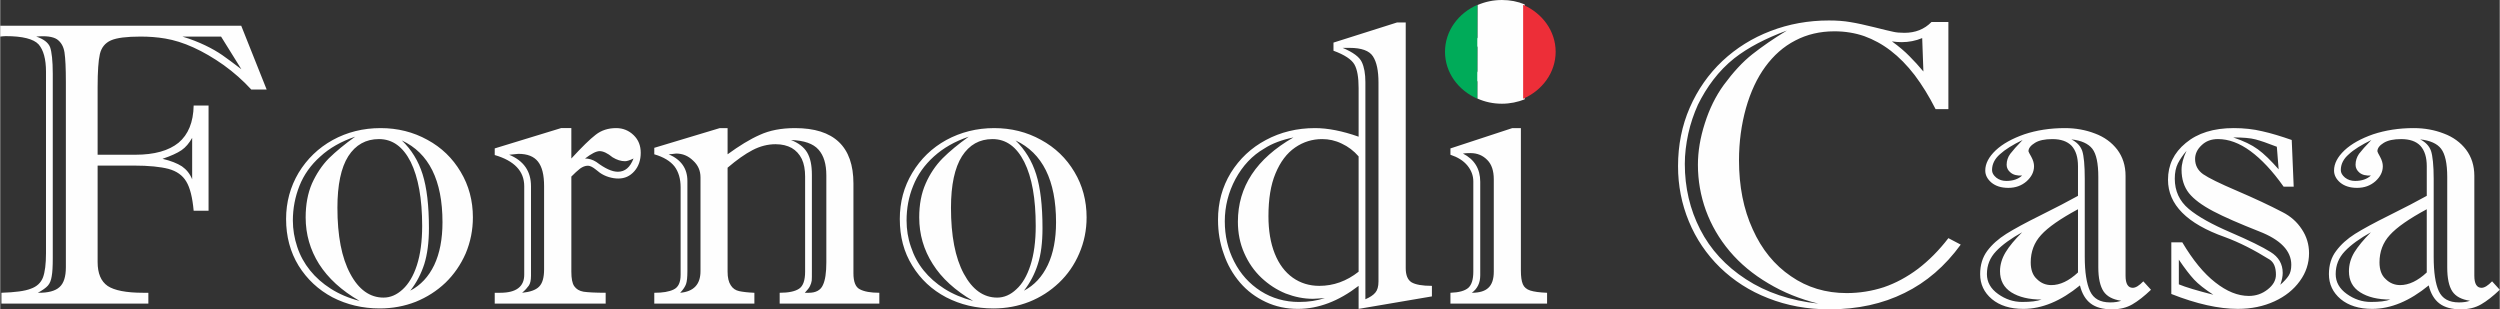 <?xml version="1.0" encoding="UTF-8"?>
<!DOCTYPE svg PUBLIC "-//W3C//DTD SVG 1.1//EN" "http://www.w3.org/Graphics/SVG/1.1/DTD/svg11.dtd">
<!-- Creator: CorelDRAW X7 -->
<svg xmlns="http://www.w3.org/2000/svg" xml:space="preserve" width="166.744mm" height="20.632mm" version="1.1" style="shape-rendering:geometricPrecision; text-rendering:geometricPrecision; image-rendering:optimizeQuality; fill-rule:evenodd; clip-rule:evenodd"
viewBox="0 0 16605 2055"
 xmlns:xlink="http://www.w3.org/1999/xlink">
 <rect x="0" y="0" width="16605" height="2055" fill="#333333" stroke="none"/>
 <defs>
  <style type="text/css">
   <![CDATA[
    .fil2 {fill:#FEFEFE}
    .fil3 {fill:#ED2E38}
    .fil1 {fill:#00AB59}
    .fil0 {fill:#FEFEFE;fill-rule:nonzero}
   ]]>
  </style>
 </defs>
 <g id="Layer_x0020_1">
  <g id="_372343688">
   <path class="fil0" d="M0 171l1601 0 169 424 -102 0c-55,-60 -116,-114 -184,-163 -68,-48 -135,-87 -201,-117 -66,-30 -128,-49 -187,-59 -53,-9 -107,-13 -163,-13 -93,0 -158,8 -197,25 -39,17 -64,48 -74,91 -10,43 -15,116 -15,219l0 450 250 0c127,0 223,-27 288,-80 64,-54 98,-136 100,-247l99 0 0 699 -99 0c-8,-88 -24,-153 -49,-194 -25,-42 -64,-69 -118,-84 -54,-14 -130,-22 -231,-22l-240 0 0 641c0,75 22,128 67,159 44,29 122,45 235,45l35 0 0 72 -976 0 0 -72c90,-3 155,-11 195,-27 40,-14 67,-39 81,-75 13,-35 20,-89 20,-161l0 -1143 0 -63c0,-84 -17,-144 -49,-181 -33,-36 -106,-55 -219,-55 -7,0 -13,1 -18,1 -6,1 -12,1 -18,2l0 -72zm1602 289l-135 -217 -257 0c57,17 107,37 151,58 44,21 82,43 114,65 31,22 74,53 127,94zm-327 731l0 -275c-20,35 -43,63 -71,82 -28,19 -70,38 -126,57 55,13 98,30 129,50 30,21 53,49 68,86zm-839 585l0 -1232c0,-90 -3,-155 -9,-195 -6,-40 -23,-69 -50,-88 -28,-18 -74,-24 -138,-18 49,16 80,40 92,70 11,31 18,90 18,177l0 1225c0,54 -2,93 -7,120 -4,26 -12,47 -25,62 -13,15 -36,31 -67,48 68,1 116,-12 144,-38 28,-25 42,-69 42,-131zm1463 -321c0,-112 28,-214 83,-307 56,-92 131,-165 227,-218 95,-52 201,-79 318,-79 113,0 217,26 311,78 94,51 167,122 221,213 54,90 81,191 81,302 0,84 -16,164 -48,240 -33,75 -78,140 -135,195 -57,54 -123,96 -197,126 -74,29 -154,44 -239,44 -114,0 -219,-25 -314,-74 -94,-50 -169,-120 -225,-210 -55,-90 -83,-193 -83,-310zm488 544c-120,-69 -209,-151 -269,-245 -59,-94 -89,-197 -89,-310 0,-85 14,-160 42,-225 29,-64 66,-120 112,-167 47,-46 105,-94 175,-144 -92,31 -170,75 -232,132 -63,56 -109,121 -138,194 -29,73 -44,150 -44,231 0,59 10,118 29,175 19,58 48,110 85,156 37,46 83,87 138,122 55,35 118,62 191,81zm-147 -619c0,186 28,332 85,438 56,106 131,159 221,159 46,0 88,-18 128,-55 39,-36 71,-89 94,-160 23,-71 35,-159 35,-261 0,-182 -26,-323 -76,-425 -51,-101 -121,-152 -211,-152 -87,0 -155,38 -204,114 -48,76 -72,190 -72,342zm484 551c69,-36 122,-93 159,-170 37,-78 55,-173 55,-285 0,-278 -90,-459 -270,-543 64,61 110,136 138,225 28,89 42,208 42,358 0,95 -11,175 -31,239 -21,64 -51,123 -93,176zm1070 -1080l0 202c70,-76 124,-129 162,-158 37,-29 82,-44 136,-44 45,0 84,16 116,47 32,31 47,70 47,117 0,49 -14,90 -42,122 -29,33 -64,49 -107,49 -20,0 -41,-3 -64,-10 -23,-7 -42,-17 -58,-28 -8,-7 -18,-14 -28,-22 -10,-8 -19,-14 -27,-18 -8,-4 -16,-7 -26,-7 -17,0 -34,7 -51,19 -17,13 -36,31 -58,53l0 632c0,45 6,77 19,96 14,20 34,32 62,37 28,4 77,7 147,7l0 72 -737 0 0 -72 37 0c106,0 159,-41 159,-120l0 -588c0,-100 -66,-169 -196,-207l0 -44 441 -135 68 0zm-268 386l0 595c0,30 -5,52 -15,66 -10,14 -24,30 -44,47 52,-5 90,-18 112,-40 23,-22 34,-61 34,-116l0 -552c0,-75 -13,-129 -41,-164 -27,-34 -70,-51 -130,-51 -4,0 -14,1 -30,3 -15,2 -26,3 -31,3 97,40 145,110 145,209zm359 -184c25,0 50,7 75,23 57,43 104,65 143,65 48,0 82,-30 104,-88 -25,12 -44,18 -56,18 -28,0 -55,-9 -83,-26 -34,-28 -63,-41 -86,-41 -22,0 -54,16 -97,49zm947 -202l0 174c77,-56 148,-100 214,-129 65,-30 143,-45 234,-45 259,0 388,123 388,368l0 596c0,57 14,93 43,107 28,15 71,23 129,23l0 72 -662 0 0 -72c59,0 102,-9 129,-27 27,-18 40,-56 40,-113l0 -632c0,-46 -7,-85 -22,-117 -16,-32 -38,-56 -67,-73 -29,-16 -65,-25 -107,-25 -52,0 -103,13 -153,39 -50,26 -105,65 -166,117l0 691c0,39 7,69 21,90 13,21 32,34 56,39 23,5 56,9 101,11l0 72 -665 0 0 -72c56,0 99,-7 129,-22 31,-15 46,-47 46,-98l0 -580c0,-58 -14,-104 -41,-140 -28,-35 -72,-62 -134,-80l0 -43 435 -131 52 0zm-267 351l0 600c0,39 -3,68 -9,85 -6,17 -19,37 -39,58 90,-8 135,-56 135,-143l0 -624c0,-44 -16,-81 -49,-111 -33,-32 -70,-47 -113,-47 -5,0 -13,1 -25,3 -12,1 -20,2 -24,2 83,36 124,95 124,177zm827 -42l0 645c0,27 0,47 -1,59 -2,13 -6,25 -12,37 -5,11 -17,26 -34,44l26 0c47,0 79,-17 94,-51 16,-33 23,-84 23,-151l0 -578c0,-75 -17,-132 -52,-171 -35,-40 -96,-61 -183,-64 49,19 85,46 107,82 22,37 32,86 32,148zm584 295c0,-112 27,-214 83,-307 55,-92 130,-165 226,-218 96,-52 202,-79 318,-79 114,0 217,26 311,78 94,51 168,122 222,213 54,90 81,191 81,302 0,84 -16,164 -49,240 -32,75 -77,140 -135,195 -57,54 -122,96 -197,126 -74,29 -153,44 -238,44 -115,0 -219,-25 -314,-74 -95,-50 -170,-120 -225,-210 -56,-90 -83,-193 -83,-310zm487 544c-119,-69 -209,-151 -268,-245 -60,-94 -90,-197 -90,-310 0,-85 14,-160 43,-225 28,-64 66,-120 112,-167 46,-46 104,-94 174,-144 -92,31 -169,75 -232,132 -62,56 -108,121 -137,194 -30,73 -44,150 -44,231 0,59 9,118 29,175 19,58 47,110 84,156 37,46 83,87 138,122 55,35 119,62 191,81zm-147 -619c0,186 28,332 85,438 57,106 131,159 222,159 45,0 88,-18 127,-55 40,-36 71,-89 94,-160 23,-71 35,-159 35,-261 0,-182 -25,-323 -76,-425 -51,-101 -121,-152 -211,-152 -87,0 -154,38 -203,114 -48,76 -73,190 -73,342zm485 551c69,-36 121,-93 158,-170 37,-78 55,-173 55,-285 0,-278 -90,-459 -269,-543 63,61 109,136 137,225 28,89 42,208 42,358 0,95 -10,175 -31,239 -20,64 -51,123 -92,176zm2056 -1648l423 -134 57 0 0 1632c0,47 13,78 38,94 27,16 72,24 136,24l0 70 -487 83 0 -153c-133,102 -267,153 -404,153 -76,0 -147,-15 -213,-46 -66,-31 -123,-73 -171,-129 -47,-55 -84,-119 -108,-191 -26,-71 -38,-147 -38,-226 0,-115 28,-218 85,-312 58,-93 135,-166 233,-218 97,-52 206,-79 326,-79 86,0 182,19 290,57l0 -323c0,-71 -9,-124 -28,-157 -19,-33 -65,-64 -139,-91l0 -54zm108 35l-47 0c69,29 111,60 127,94 16,33 24,78 24,134l0 1442c30,-13 52,-27 66,-44 14,-16 21,-41 21,-74l0 -1322c0,-78 -12,-136 -37,-174 -24,-37 -76,-56 -154,-56zm59 1487l0 -766c-32,-37 -69,-65 -112,-85 -43,-21 -86,-30 -130,-30 -65,0 -125,18 -180,56 -55,38 -98,95 -130,172 -32,76 -47,171 -47,284 0,96 14,179 42,249 28,70 68,123 120,160 51,36 110,54 176,54 94,0 181,-31 261,-94zm-433 -892c-77,16 -142,40 -194,74 -80,46 -143,114 -191,202 -47,88 -71,182 -71,281 0,96 20,185 62,267 42,83 101,148 177,197 76,48 161,72 254,72 64,0 122,-9 172,-26 -42,3 -69,5 -80,5 -60,0 -120,-12 -180,-35 -59,-24 -113,-59 -161,-104 -49,-46 -87,-101 -115,-165 -28,-63 -42,-133 -42,-208 0,-233 123,-419 369,-560zm1511 -62l0 946c0,40 4,70 13,91 8,20 25,34 49,42 25,8 62,13 112,15l0 72 -642 0 0 -72c57,-2 96,-13 119,-33 22,-20 33,-56 33,-107l0 -600c0,-38 -13,-73 -39,-105 -27,-33 -65,-56 -113,-72l0 -42 411 -135 57 0zm-270 357l0 621c0,51 -19,89 -56,116 50,0 87,-11 110,-33 24,-22 36,-58 36,-107l0 -614c0,-56 -14,-99 -43,-128 -29,-30 -66,-46 -112,-46 -21,0 -38,1 -50,3 76,39 115,101 115,188zm100 -995c36,0 68,8 98,25 30,16 54,38 72,66 17,28 26,59 26,92 0,33 -9,64 -26,92 -18,29 -42,51 -72,68 -30,16 -63,25 -98,25 -52,0 -97,-19 -134,-55 -38,-37 -57,-80 -57,-130 0,-32 8,-63 26,-91 17,-29 40,-51 70,-67 30,-17 62,-25 95,-25zm24 43c-54,0 -96,12 -125,37 -30,24 -45,58 -45,100 0,41 15,75 43,101 29,27 71,41 127,44 -29,-25 -51,-48 -65,-67 -14,-20 -21,-45 -21,-75 0,-57 29,-103 86,-140zm2874 -110l112 0 0 579 -85 0c-43,-85 -90,-161 -139,-226 -50,-65 -103,-119 -159,-162 -56,-43 -115,-75 -176,-97 -61,-21 -127,-32 -198,-32 -95,0 -182,20 -260,61 -78,40 -144,99 -199,174 -55,75 -98,167 -129,276 -30,108 -46,223 -46,346 0,172 30,325 91,458 60,134 145,238 254,312 108,75 232,112 370,112 85,0 167,-13 247,-39 79,-27 155,-68 227,-122 72,-55 140,-123 202,-204l82 43c-104,143 -228,250 -373,321 -145,72 -311,109 -500,109 -147,0 -282,-25 -406,-74 -124,-48 -230,-117 -320,-204 -90,-88 -159,-190 -207,-306 -48,-116 -72,-238 -72,-367 0,-140 26,-270 78,-389 53,-121 125,-223 217,-310 92,-86 199,-153 320,-199 122,-47 251,-70 387,-70 51,0 99,3 144,11 44,7 97,19 158,34 62,15 103,26 125,30 21,5 46,7 75,7 72,0 132,-23 180,-72zm-54 329l-8 -222c-43,18 -89,27 -136,27 -23,0 -45,-2 -65,-5 47,34 86,67 117,99 31,31 62,65 92,101zm-907 -272c-142,52 -258,113 -349,184 -53,42 -99,90 -139,142 -40,52 -74,108 -103,167 -27,60 -49,124 -64,192 -15,69 -23,136 -23,201 0,157 34,302 102,435 68,133 170,244 304,331 135,88 295,142 481,162 -122,-30 -233,-75 -333,-135 -100,-59 -186,-130 -256,-213 -70,-83 -122,-173 -158,-271 -35,-97 -53,-198 -53,-304 0,-87 15,-179 46,-275 30,-95 72,-181 126,-255 62,-84 125,-153 190,-204 65,-51 141,-104 229,-157zm1605 802c0,3 7,16 19,37 12,22 18,43 18,62 0,38 -17,71 -49,100 -33,29 -73,44 -122,44 -47,0 -84,-12 -112,-35 -27,-23 -41,-50 -41,-80 0,-46 23,-90 69,-134 47,-44 111,-79 191,-107 81,-27 171,-41 269,-41 71,0 138,12 200,36 62,23 111,59 148,107 36,48 55,106 55,174l0 664c0,53 16,80 48,80 19,0 42,-14 70,-43l51 56c-45,43 -86,75 -124,97 -38,22 -83,33 -135,33 -61,0 -108,-13 -142,-39 -34,-26 -58,-66 -71,-120 -127,104 -252,156 -376,156 -88,0 -157,-22 -209,-65 -52,-44 -78,-99 -78,-166 0,-61 16,-112 47,-154 32,-43 74,-80 126,-113 51,-32 128,-74 229,-124 101,-50 183,-93 248,-129l0 -197c0,-59 -14,-104 -42,-135 -29,-30 -71,-45 -128,-45 -50,0 -89,8 -116,25 -28,17 -43,36 -43,56zm374 184l0 517c0,102 12,178 35,228 23,50 67,75 134,75 30,0 54,-4 73,-11 -55,-8 -94,-28 -117,-62 -23,-35 -35,-88 -35,-160l0 -600c0,-91 -13,-153 -40,-188 -27,-34 -73,-55 -139,-62 36,18 60,43 72,76 11,33 17,96 17,187zm-45 621l0 -420c-117,63 -199,120 -245,171 -46,50 -69,111 -69,182 0,48 13,86 41,111 27,27 59,40 96,40 58,0 117,-28 177,-84zm-242 180c-83,0 -150,-16 -201,-48 -50,-32 -75,-79 -75,-140 0,-44 13,-86 37,-126 24,-40 61,-84 110,-133 -74,41 -132,83 -173,126 -41,43 -61,93 -61,152 0,53 25,97 74,132 49,35 102,53 160,53 56,0 99,-5 129,-16zm-129 -824c-33,2 -58,-4 -76,-19 -18,-14 -27,-32 -27,-52 0,-27 8,-51 24,-73 16,-21 43,-52 82,-92 -66,32 -116,63 -151,95 -35,31 -52,66 -52,105 0,18 9,34 28,50 19,15 41,22 67,22 44,0 79,-12 105,-36zm991 787l0 -343 73 0c70,118 143,207 219,266 76,60 150,90 223,90 47,0 88,-14 125,-43 37,-29 55,-61 55,-98 0,-48 -13,-81 -41,-100 -104,-65 -203,-115 -298,-150 -252,-89 -378,-216 -378,-381 0,-98 39,-179 118,-244 79,-66 185,-99 319,-99 67,0 131,7 189,21 59,13 124,33 196,58l13 310 -67 0c-74,-105 -148,-183 -220,-236 -74,-54 -145,-80 -216,-80 -44,0 -80,13 -109,41 -29,27 -43,58 -43,91 0,42 18,76 53,101 36,25 111,62 226,111 114,49 215,96 301,141 54,27 97,65 129,114 32,48 48,101 48,159 0,67 -20,129 -61,185 -41,57 -97,102 -169,135 -72,33 -153,50 -243,50 -127,0 -275,-33 -442,-99zm50 -228l0 164c46,19 122,42 229,69 -57,-37 -100,-71 -127,-100 -28,-30 -62,-74 -102,-133zm674 167c25,-22 43,-42 55,-60 12,-18 18,-42 18,-73 0,-93 -72,-167 -214,-222 -129,-51 -231,-95 -305,-134 -74,-39 -128,-79 -161,-120 -33,-42 -49,-94 -49,-155 0,-38 11,-80 33,-126 -24,28 -43,56 -57,83 -14,28 -21,61 -21,102 0,82 31,149 93,201 62,52 155,103 278,156 123,53 211,96 265,130 54,33 81,80 81,139 0,22 -5,48 -16,79zm-11 -767l-12 -150c-61,-24 -108,-40 -142,-49 -34,-9 -83,-13 -148,-13 69,23 123,49 164,79 41,30 87,75 138,133zm656 -120c0,3 6,16 18,37 12,22 18,43 18,62 0,38 -17,71 -49,100 -33,29 -73,44 -122,44 -47,0 -84,-12 -112,-35 -27,-23 -41,-50 -41,-80 0,-46 23,-90 69,-134 47,-44 111,-79 191,-107 82,-27 171,-41 269,-41 72,0 138,12 200,36 62,23 111,59 148,107 36,48 55,106 55,174l0 664c0,53 16,80 48,80 19,0 42,-14 70,-43l51 56c-45,43 -86,75 -124,97 -38,22 -83,33 -135,33 -61,0 -108,-13 -142,-39 -34,-26 -58,-66 -71,-120 -127,104 -252,156 -376,156 -87,0 -157,-22 -209,-65 -52,-44 -78,-99 -78,-166 0,-61 16,-112 48,-154 32,-43 73,-80 125,-113 51,-32 128,-74 229,-124 101,-50 183,-93 248,-129l0 -197c0,-59 -14,-104 -42,-135 -28,-30 -71,-45 -128,-45 -50,0 -88,8 -116,25 -28,17 -42,36 -42,56zm374 184l0 517c0,102 11,178 34,228 23,50 67,75 134,75 30,0 54,-4 73,-11 -55,-8 -94,-28 -117,-62 -23,-35 -34,-88 -34,-160l0 -600c0,-91 -14,-153 -41,-188 -26,-34 -73,-55 -139,-62 36,18 60,43 72,76 11,33 18,96 18,187zm-46 621l0 -420c-117,63 -199,120 -245,171 -46,50 -69,111 -69,182 0,48 13,86 41,111 27,27 60,40 96,40 58,0 117,-28 177,-84zm-242 180c-83,0 -150,-16 -200,-48 -51,-32 -75,-79 -75,-140 0,-44 12,-86 36,-126 25,-40 61,-84 110,-133 -74,41 -132,83 -173,126 -41,43 -61,93 -61,152 0,53 25,97 74,132 49,35 102,53 160,53 56,0 99,-5 129,-16zm-129 -824c-33,2 -58,-4 -76,-19 -17,-14 -26,-32 -26,-52 0,-27 8,-51 23,-73 16,-21 43,-52 82,-92 -65,32 -116,63 -150,95 -36,31 -53,66 -53,105 0,18 9,34 28,50 19,15 41,22 67,22 44,0 79,-12 105,-36z"/>
   <path class="fil1" d="M9814 656c-128,-55 -216,-174 -216,-312 0,-138 88,-257 216,-312l0 624z"/>
   <path class="fil2" d="M9976 0c54,0 105,10 151,29l0 631c-46,18 -97,29 -151,29 -58,0 -113,-12 -162,-34l1 -622c49,-21 103,-33 161,-33z"/>
   <path class="fil3" d="M10117 656c127,-55 216,-174 216,-312 0,-138 -89,-257 -216,-312l0 624z"/>
  </g>
 </g>
</svg>
